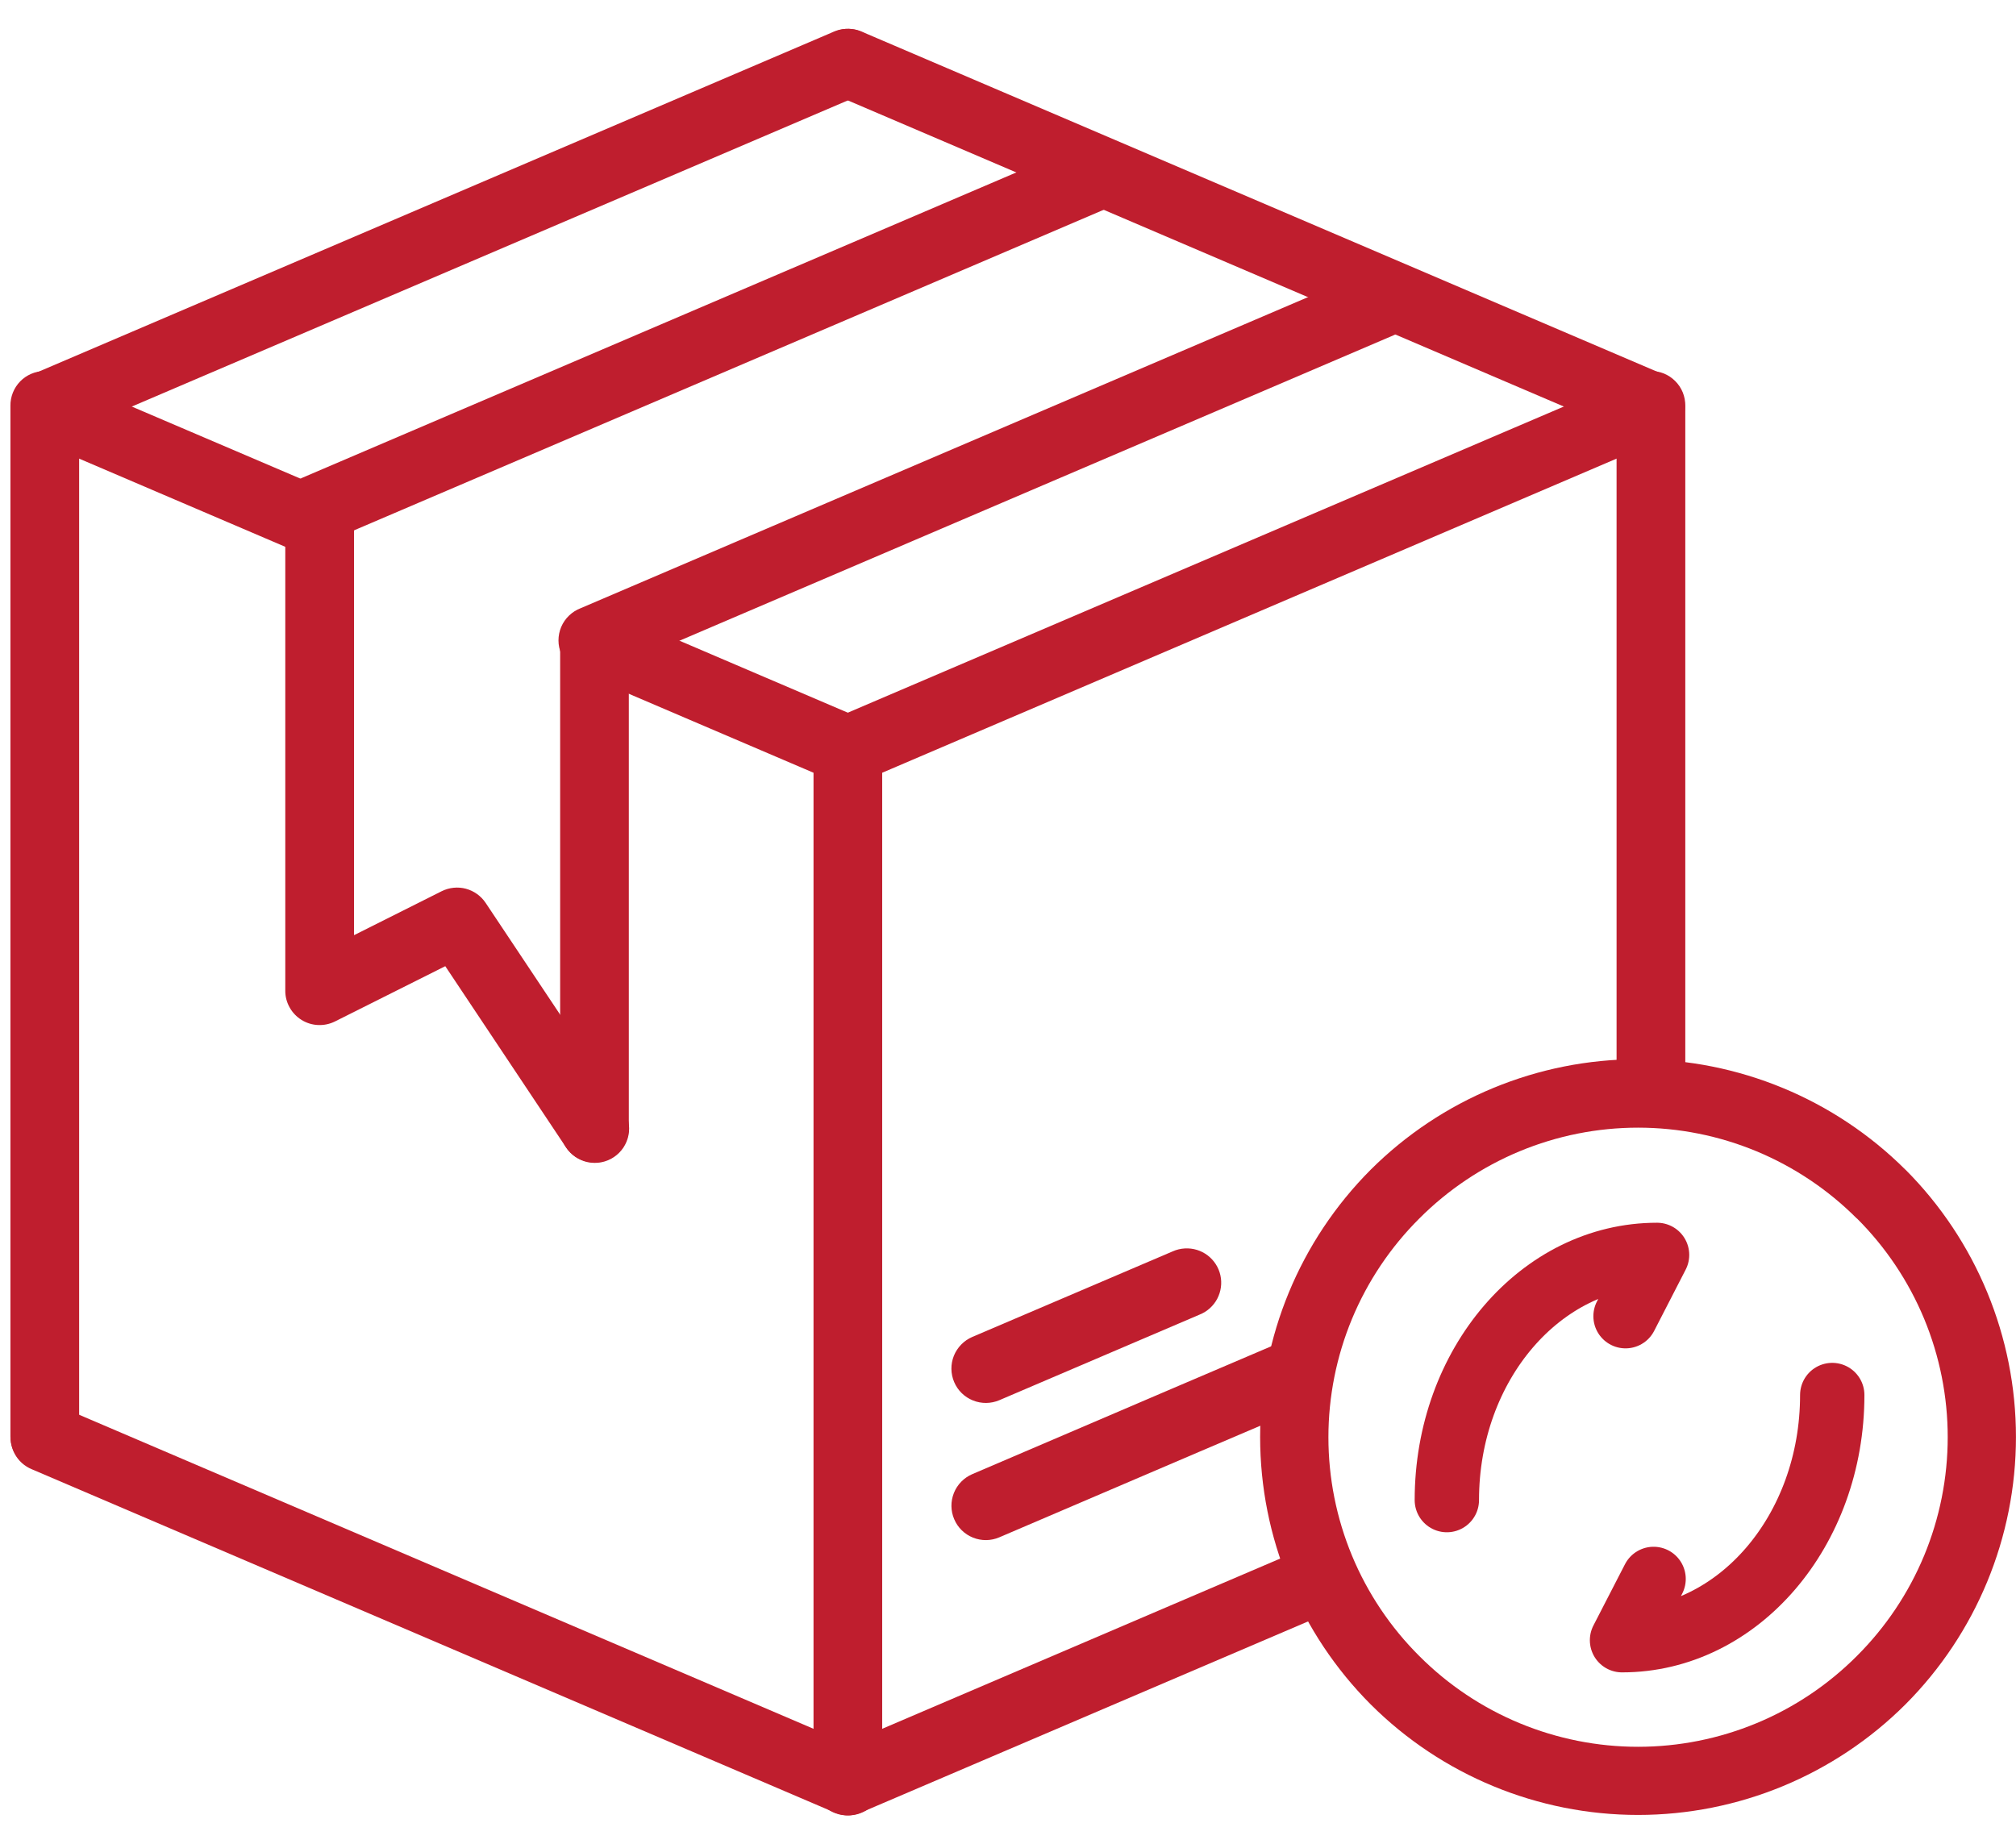 <svg width="47" height="43" viewBox="0 0 47 43" fill="none" xmlns="http://www.w3.org/2000/svg">
<path fill-rule="evenodd" clip-rule="evenodd" d="M1.066 8.684C0.88 8.681 0.699 8.743 0.554 8.86C0.408 8.976 0.308 9.14 0.271 9.322C0.233 9.504 0.26 9.694 0.347 9.859C0.434 10.023 0.575 10.152 0.747 10.224L6.986 12.893C7.083 12.939 7.189 12.965 7.297 12.97C7.404 12.974 7.512 12.957 7.613 12.919C7.714 12.881 7.806 12.823 7.884 12.748C7.962 12.674 8.024 12.584 8.066 12.485C8.109 12.386 8.13 12.279 8.131 12.171C8.131 12.063 8.109 11.957 8.067 11.857C8.025 11.758 7.963 11.668 7.886 11.593C7.808 11.518 7.716 11.46 7.615 11.421L1.375 8.754C1.278 8.711 1.173 8.686 1.066 8.684ZM14.12 14.266C13.933 14.262 13.749 14.323 13.603 14.44C13.456 14.556 13.355 14.721 13.317 14.905C13.279 15.088 13.306 15.28 13.395 15.445C13.483 15.61 13.627 15.739 13.801 15.809L19.435 18.218C19.63 18.301 19.85 18.304 20.048 18.225C20.245 18.146 20.402 17.991 20.486 17.796C20.569 17.601 20.572 17.38 20.493 17.183C20.414 16.986 20.259 16.828 20.064 16.745L14.429 14.335C14.332 14.292 14.227 14.268 14.12 14.266Z" fill="#BF1E2E"/>
<path fill-rule="evenodd" clip-rule="evenodd" d="M32.141 6.279C32.042 6.283 31.944 6.307 31.853 6.347L13.54 14.18C13.439 14.218 13.346 14.277 13.268 14.352C13.189 14.427 13.127 14.517 13.084 14.617C13.042 14.716 13.02 14.824 13.02 14.932C13.02 15.041 13.043 15.148 13.085 15.248C13.128 15.348 13.191 15.437 13.269 15.512C13.348 15.587 13.441 15.645 13.542 15.683C13.644 15.721 13.752 15.738 13.861 15.733C13.969 15.727 14.075 15.7 14.173 15.653L32.483 7.82C32.658 7.749 32.802 7.618 32.89 7.451C32.978 7.283 33.003 7.09 32.962 6.905C32.922 6.721 32.817 6.557 32.666 6.442C32.516 6.327 32.33 6.269 32.141 6.279ZM25.664 3.232C25.565 3.237 25.468 3.26 25.377 3.301L7.052 11.138C6.856 11.221 6.702 11.379 6.623 11.576C6.544 11.773 6.546 11.994 6.63 12.189C6.713 12.384 6.871 12.539 7.068 12.618C7.265 12.697 7.486 12.694 7.681 12.611L26.008 4.773C26.184 4.702 26.328 4.571 26.416 4.403C26.504 4.236 26.53 4.042 26.488 3.857C26.447 3.672 26.342 3.508 26.191 3.394C26.04 3.279 25.853 3.222 25.664 3.232Z" fill="#BF1E2E"/>
<path fill-rule="evenodd" clip-rule="evenodd" d="M19.753 16.66C19.648 16.662 19.544 16.684 19.448 16.726C19.351 16.768 19.264 16.828 19.191 16.904C19.118 16.98 19.06 17.069 19.022 17.167C18.983 17.264 18.964 17.369 18.966 17.474V41.505C18.966 41.718 19.05 41.922 19.2 42.072C19.351 42.222 19.554 42.306 19.767 42.306C19.979 42.306 20.183 42.222 20.333 42.072C20.483 41.922 20.567 41.718 20.567 41.505V17.473C20.569 17.366 20.549 17.259 20.509 17.16C20.468 17.06 20.408 16.97 20.332 16.894C20.256 16.818 20.166 16.759 20.067 16.718C19.967 16.678 19.861 16.658 19.753 16.66ZM1.031 8.652C0.819 8.655 0.618 8.742 0.47 8.893C0.323 9.045 0.241 9.248 0.243 9.46V33.493C0.243 33.705 0.328 33.909 0.478 34.059C0.628 34.209 0.832 34.294 1.044 34.294C1.256 34.294 1.46 34.209 1.61 34.059C1.76 33.909 1.845 33.705 1.845 33.493V9.461C1.846 9.354 1.826 9.248 1.786 9.149C1.745 9.049 1.685 8.959 1.609 8.884C1.533 8.808 1.443 8.748 1.344 8.708C1.244 8.668 1.138 8.65 1.031 8.652ZM38.476 8.652C38.265 8.655 38.063 8.742 37.916 8.893C37.768 9.045 37.686 9.248 37.688 9.46V25.07C37.688 25.175 37.709 25.279 37.749 25.376C37.789 25.473 37.849 25.562 37.923 25.636C37.997 25.71 38.086 25.769 38.183 25.81C38.28 25.85 38.384 25.871 38.489 25.871C38.594 25.871 38.698 25.85 38.796 25.81C38.893 25.769 38.981 25.71 39.055 25.636C39.13 25.562 39.189 25.473 39.229 25.376C39.269 25.279 39.29 25.175 39.29 25.07V9.461C39.291 9.354 39.271 9.248 39.231 9.149C39.19 9.049 39.13 8.959 39.054 8.884C38.978 8.808 38.888 8.748 38.789 8.708C38.69 8.668 38.583 8.65 38.476 8.652Z" fill="#BF1E2E"/>
<path fill-rule="evenodd" clip-rule="evenodd" d="M1.066 32.717C0.879 32.712 0.695 32.774 0.549 32.89C0.402 33.007 0.301 33.172 0.263 33.355C0.225 33.539 0.252 33.73 0.341 33.895C0.429 34.061 0.573 34.19 0.747 34.26L19.434 42.251C19.532 42.297 19.637 42.323 19.745 42.328C19.853 42.332 19.961 42.315 20.061 42.277C20.162 42.239 20.255 42.181 20.332 42.106C20.41 42.031 20.472 41.942 20.515 41.843C20.557 41.744 20.579 41.637 20.579 41.529C20.579 41.421 20.558 41.314 20.516 41.215C20.474 41.116 20.412 41.026 20.334 40.951C20.257 40.876 20.165 40.818 20.064 40.779L1.375 32.786C1.278 32.742 1.173 32.719 1.066 32.717Z" fill="#BF1E2E"/>
<path fill-rule="evenodd" clip-rule="evenodd" d="M30.765 36.002C30.665 36.007 30.567 36.03 30.476 36.071L19.469 40.779C19.369 40.818 19.277 40.876 19.199 40.951C19.121 41.026 19.06 41.116 19.017 41.215C18.975 41.314 18.954 41.421 18.954 41.529C18.954 41.637 18.976 41.743 19.018 41.843C19.061 41.942 19.123 42.031 19.201 42.106C19.279 42.181 19.371 42.239 19.472 42.277C19.573 42.315 19.68 42.332 19.788 42.328C19.896 42.323 20.002 42.297 20.099 42.251L31.106 37.545C31.282 37.475 31.427 37.344 31.516 37.176C31.605 37.008 31.631 36.814 31.59 36.629C31.549 36.444 31.444 36.279 31.293 36.164C31.141 36.049 30.954 35.992 30.765 36.002ZM38.445 8.684C38.346 8.689 38.248 8.712 38.157 8.753L19.469 16.744C19.373 16.785 19.285 16.845 19.211 16.92C19.138 16.995 19.08 17.084 19.04 17.182C19.001 17.28 18.982 17.384 18.983 17.49C18.984 17.595 19.006 17.699 19.047 17.796C19.088 17.892 19.148 17.98 19.224 18.054C19.299 18.127 19.388 18.185 19.485 18.225C19.583 18.264 19.688 18.284 19.793 18.282C19.898 18.281 20.002 18.259 20.099 18.218L38.786 10.224C38.96 10.152 39.104 10.021 39.191 9.854C39.278 9.687 39.303 9.495 39.262 9.311C39.222 9.127 39.117 8.963 38.968 8.849C38.819 8.734 38.633 8.676 38.445 8.684ZM19.723 0.673C19.623 0.677 19.525 0.701 19.434 0.741L0.747 8.732C0.552 8.816 0.397 8.973 0.318 9.171C0.239 9.368 0.242 9.588 0.325 9.783C0.409 9.979 0.566 10.133 0.763 10.212C0.961 10.291 1.181 10.289 1.376 10.205L20.064 2.214C20.239 2.143 20.383 2.012 20.471 1.845C20.559 1.677 20.585 1.484 20.544 1.299C20.503 1.115 20.398 0.95 20.248 0.836C20.098 0.721 19.912 0.663 19.723 0.673Z" fill="#BF1E2E"/>
<path fill-rule="evenodd" clip-rule="evenodd" d="M19.788 0.673C19.601 0.669 19.419 0.731 19.273 0.847C19.127 0.964 19.026 1.128 18.988 1.311C18.95 1.494 18.978 1.684 19.065 1.849C19.153 2.014 19.296 2.143 19.469 2.214L38.156 10.205C38.351 10.289 38.572 10.291 38.769 10.212C38.966 10.133 39.124 9.979 39.207 9.783C39.291 9.588 39.293 9.368 39.214 9.17C39.135 8.973 38.981 8.816 38.786 8.732L20.097 0.741C19.999 0.698 19.894 0.675 19.788 0.673Z" fill="#BF1E2E"/>
<path fill-rule="evenodd" clip-rule="evenodd" d="M7.44 11.072C7.334 11.073 7.23 11.096 7.134 11.137C7.037 11.179 6.95 11.24 6.876 11.315C6.803 11.391 6.745 11.48 6.707 11.578C6.668 11.676 6.649 11.781 6.651 11.886V23.099C6.65 23.236 6.685 23.37 6.752 23.489C6.818 23.609 6.914 23.709 7.03 23.781C7.146 23.853 7.278 23.894 7.414 23.9C7.551 23.906 7.686 23.878 7.809 23.817L10.381 22.528L13.193 26.748C13.251 26.837 13.326 26.914 13.413 26.974C13.501 27.034 13.6 27.076 13.704 27.098C13.807 27.119 13.915 27.12 14.019 27.1C14.123 27.08 14.223 27.039 14.311 26.98C14.399 26.921 14.475 26.845 14.534 26.757C14.592 26.668 14.633 26.569 14.653 26.465C14.673 26.36 14.672 26.253 14.65 26.149C14.628 26.045 14.586 25.947 14.526 25.859L11.322 21.052C11.214 20.89 11.05 20.773 10.861 20.722C10.673 20.672 10.472 20.693 10.297 20.78L8.254 21.805V11.886C8.255 11.779 8.236 11.672 8.195 11.572C8.155 11.473 8.095 11.382 8.019 11.306C7.943 11.23 7.853 11.171 7.753 11.13C7.654 11.09 7.547 11.07 7.44 11.072Z" fill="#BF1E2E"/>
<path fill-rule="evenodd" clip-rule="evenodd" d="M13.848 14.277C13.743 14.278 13.639 14.301 13.542 14.342C13.446 14.384 13.358 14.444 13.285 14.52C13.212 14.595 13.154 14.684 13.115 14.782C13.076 14.88 13.057 14.984 13.059 15.089V26.304C13.059 26.517 13.143 26.72 13.293 26.87C13.443 27.021 13.647 27.105 13.86 27.105C14.072 27.105 14.276 27.021 14.426 26.87C14.576 26.72 14.66 26.517 14.66 26.304V15.089C14.662 14.982 14.642 14.876 14.602 14.776C14.562 14.677 14.502 14.586 14.426 14.51C14.351 14.434 14.26 14.374 14.161 14.334C14.062 14.294 13.955 14.274 13.848 14.275V14.277Z" fill="#BF1E2E"/>
<path fill-rule="evenodd" clip-rule="evenodd" d="M30.199 31.206C30.099 31.21 30.001 31.234 29.91 31.274L27.339 32.372L22.667 34.372C22.472 34.456 22.318 34.613 22.239 34.81C22.16 35.008 22.162 35.228 22.246 35.423C22.329 35.619 22.487 35.773 22.684 35.852C22.881 35.931 23.102 35.929 23.297 35.845L27.967 33.847L30.54 32.749C30.716 32.678 30.861 32.547 30.95 32.379C31.039 32.212 31.065 32.018 31.024 31.832C30.983 31.647 30.878 31.482 30.726 31.367C30.575 31.253 30.388 31.195 30.199 31.206ZM27.626 29.109C27.527 29.114 27.43 29.137 27.339 29.178L22.667 31.173C22.472 31.257 22.318 31.415 22.238 31.612C22.159 31.809 22.162 32.03 22.245 32.225C22.328 32.421 22.486 32.575 22.684 32.654C22.881 32.733 23.102 32.731 23.297 32.648L27.967 30.652C28.144 30.581 28.289 30.451 28.378 30.283C28.466 30.115 28.493 29.921 28.452 29.736C28.411 29.55 28.305 29.386 28.154 29.271C28.003 29.156 27.816 29.099 27.626 29.109Z" fill="#BF1E2E"/>
<path d="M44.423 27.274C42.768 25.624 40.526 24.697 38.189 24.697C35.852 24.697 33.61 25.624 31.955 27.274C30.305 28.929 29.378 31.17 29.378 33.507C29.378 35.844 30.305 38.085 31.955 39.74C33.609 41.391 35.851 42.318 38.189 42.318C40.526 42.318 42.768 41.391 44.423 39.74C46.073 38.085 46.999 35.843 46.999 33.506C46.999 31.169 46.073 28.927 44.423 27.272V27.274ZM43.29 28.408C43.961 29.077 44.494 29.872 44.858 30.748C45.221 31.623 45.408 32.562 45.408 33.51C45.408 34.458 45.221 35.397 44.858 36.272C44.494 37.148 43.961 37.943 43.29 38.612C42.621 39.283 41.826 39.816 40.95 40.179C40.075 40.542 39.137 40.729 38.189 40.729C37.241 40.729 36.303 40.542 35.428 40.179C34.552 39.816 33.757 39.283 33.088 38.612C32.417 37.944 31.884 37.149 31.52 36.273C31.157 35.398 30.97 34.46 30.97 33.512C30.97 32.565 31.157 31.626 31.52 30.751C31.884 29.876 32.417 29.081 33.088 28.412C33.757 27.741 34.552 27.208 35.427 26.844C36.303 26.48 37.241 26.293 38.189 26.293C39.137 26.293 40.075 26.48 40.951 26.844C41.826 27.208 42.621 27.741 43.29 28.412V28.408Z" fill="#BF1E2E"/>
<path d="M42.716 32.527C42.716 35.688 40.525 38.244 37.815 38.244L38.551 36.815" stroke="#BF1E2E" stroke-width="1.5" stroke-linecap="round" stroke-linejoin="round"/>
<path d="M33.731 34.977C33.731 31.816 35.923 29.26 38.632 29.26L37.897 30.689" stroke="#BF1E2E" stroke-width="1.5" stroke-linecap="round" stroke-linejoin="round"/>
</svg>
